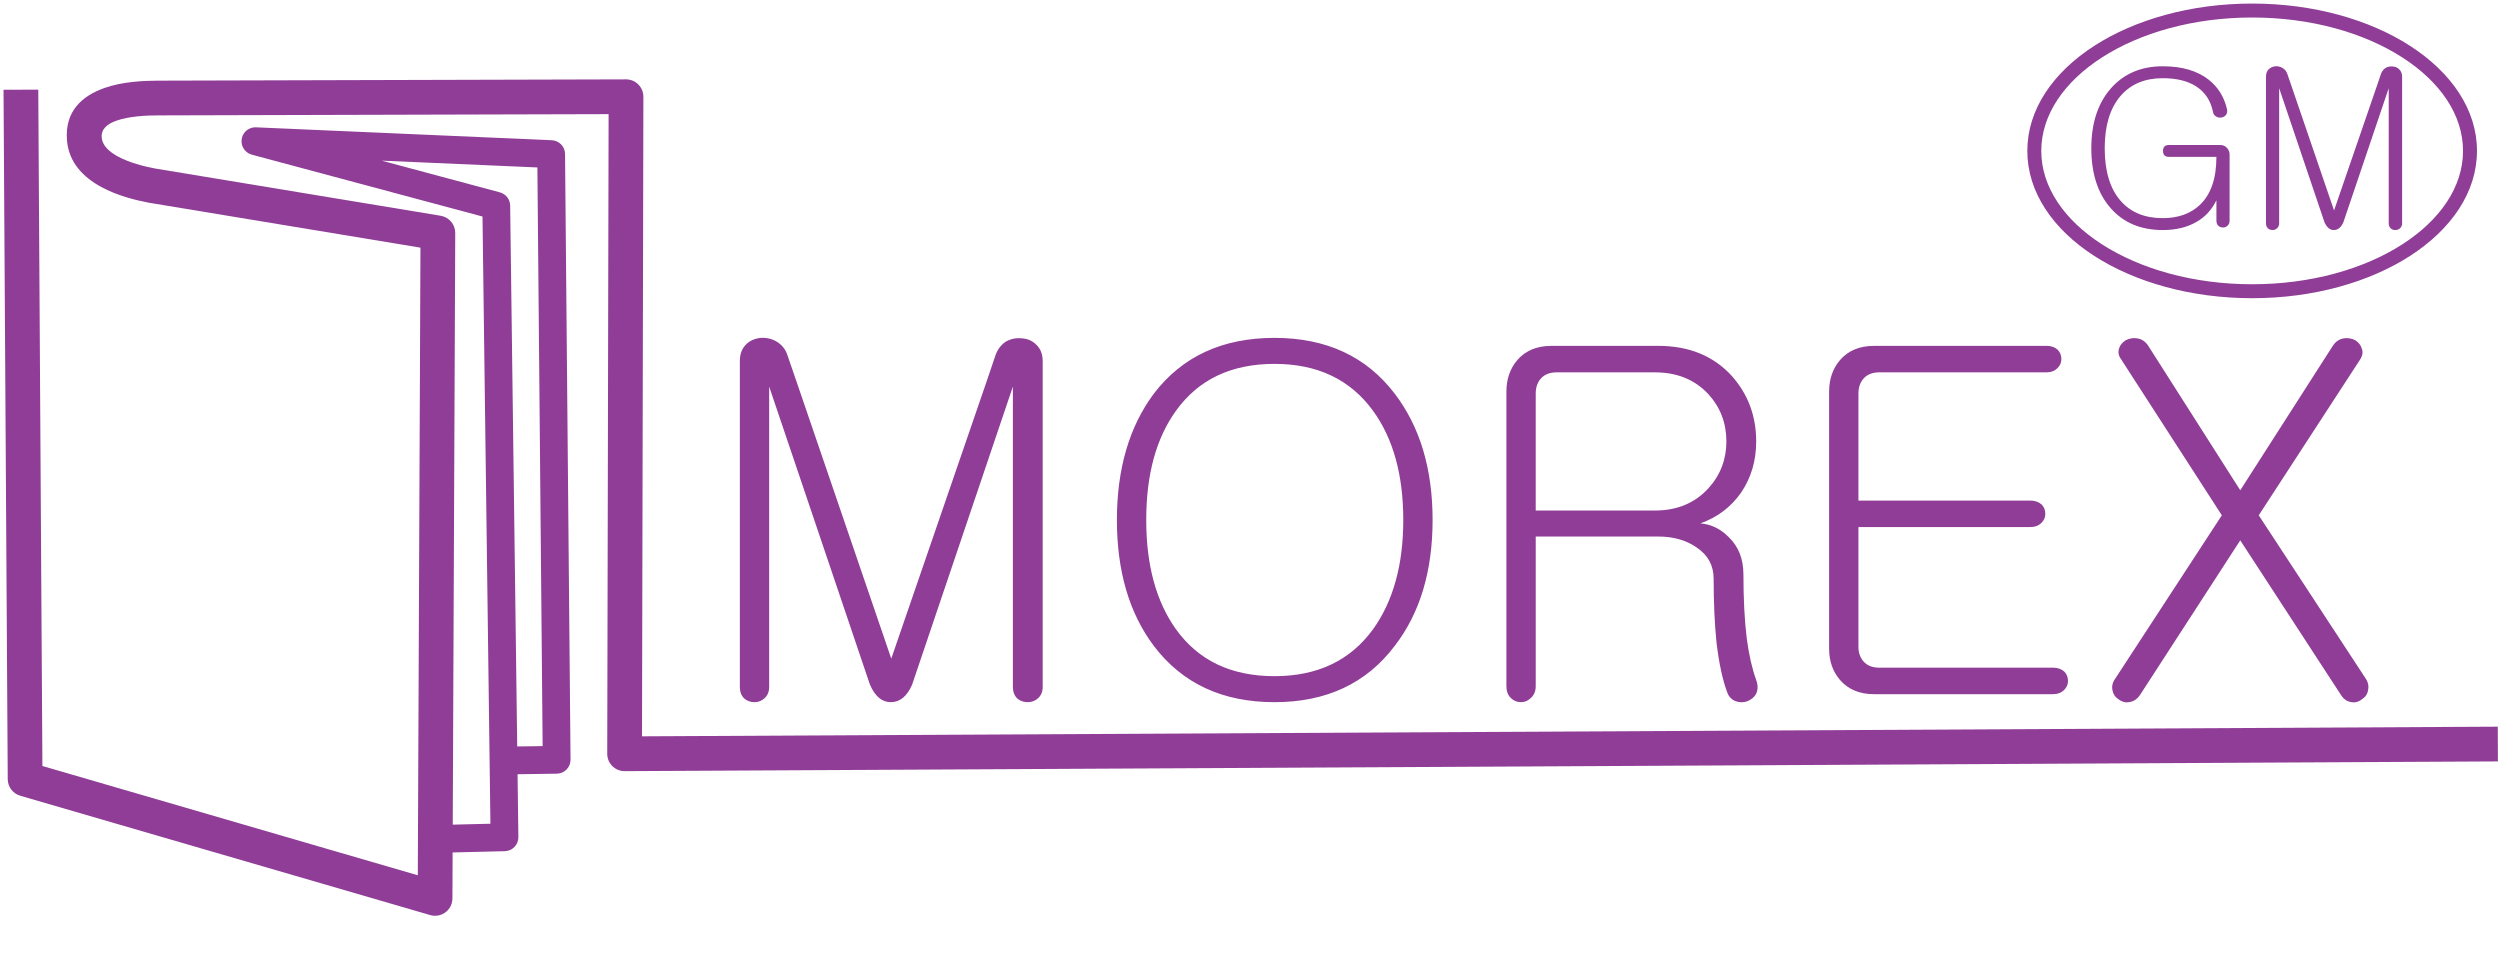 <?xml version="1.0" encoding="UTF-8" standalone="no"?><!DOCTYPE svg PUBLIC "-//W3C//DTD SVG 1.1//EN" "http://www.w3.org/Graphics/SVG/1.1/DTD/svg11.dtd"><svg width="100%" height="100%" viewBox="0 0 2117 809" version="1.1" xmlns="http://www.w3.org/2000/svg" xmlns:xlink="http://www.w3.org/1999/xlink" xml:space="preserve" xmlns:serif="http://www.serif.com/" style="fill-rule:evenodd;clip-rule:evenodd;stroke-linejoin:round;stroke-miterlimit:2;"><g><path d="M32.408,75.908l3.5,572.742l317.892,92.537l2.242,-531.47l-229.871,-38.034l-0.342,-0.062l-0.004,0.004c-11.579,-2.208 -26.913,-6.121 -40.033,-13.25c-15.421,-8.379 -27.663,-20.917 -29.092,-39.783c-1.85,-24.492 12.808,-37.413 31.9,-44.138c15.162,-5.341 33.129,-6.112 45.183,-6.146l396.329,-1.1c8.121,0 14.705,6.584 14.705,14.704l-1.159,541.617l1571.45,-8.175l0.116,29.413l-1586.25,8.25l-0.058,-0c-8.121,-0 -14.704,-6.584 -14.704,-14.704l1.158,-541.655l-381.592,1.059c-9.783,0.029 -24.212,0.604 -35.379,4.537c-7.237,2.55 -12.846,6.838 -12.291,14.142c0.516,6.821 6.341,12.116 13.749,16.141c9.696,5.267 21.946,8.338 31.363,10.134l241.942,40.029l-0.004,0.017c7.024,1.133 12.37,7.237 12.345,14.575l-2.116,501.025l31.904,-0.775l-6.704,-514.184l-195.313,-52.375c-6.296,-1.679 -10.033,-8.146 -8.354,-14.441c1.517,-5.675 6.925,-9.271 12.588,-8.688l249.72,10.896c6.454,0.279 11.467,5.7 11.263,12.137l4.642,512.417c0.054,6.479 -5.15,11.779 -11.626,11.854l-33.229,0.475l0.692,53.034l0.004,0.079c0.15,6.5 -4.991,11.892 -11.492,12.041l-44.195,1.075l-0.163,38.492c0.042,1.488 -0.142,3.004 -0.579,4.509c-2.258,7.799 -10.421,12.295 -18.221,10.033l-347.154,-101.054l-0,-0.005c-6.108,-1.766 -10.588,-7.387 -10.613,-14.066l-3.566,-583.746l29.412,-0.117Zm399.596,98.221l5.971,457.975l21.529,-0.308l-4.442,-490l-131.845,-5.759l100.07,26.838l-0.008,0.025c4.975,1.325 8.663,5.829 8.725,11.229Z" style="fill:#8f3d97;fill-rule:nonzero;"/><path d="M626.504,305.738l0,276.074c0,3.967 1.234,7.18 3.625,9.575c2.396,2.121 5.338,3.213 8.825,3.213c3.146,-0 5.946,-1.092 8.342,-3.213c2.666,-2.395 4.033,-5.608 4.033,-9.641l0,-254.396l85.346,252.413c4.308,9.916 10.192,14.837 17.646,14.837c7.725,-0 13.746,-4.921 18.054,-14.837l85.346,-252.413l-0,254.396c-0,4.033 1.229,7.246 3.621,9.641c2.395,2.121 5.337,3.213 8.825,3.213c3.416,-0 6.358,-1.092 8.75,-3.213c2.67,-2.395 4.037,-5.608 4.037,-9.575l0,-276.074c0,-5.88 -1.846,-10.53 -5.608,-14.017c-3.213,-3.217 -7.25,-4.925 -12.038,-5.2c-4.854,-0.546 -9.366,0.412 -13.675,2.804c-4.241,2.942 -7.183,6.975 -8.821,12.037l-8.004,23.592l-80.079,232.788l-79.329,-231.967l-8.821,-25.646c-1.571,-4.512 -4.512,-8.137 -8.821,-10.804c-3.966,-2.392 -8.545,-3.487 -13.608,-3.213c-5.062,0.546 -9.233,2.392 -12.446,5.609c-3.487,3.487 -5.2,8.137 -5.2,14.017Zm452.788,-19.626c-44.113,0 -78.167,15.73 -102.238,47.255c-20.858,28.037 -31.254,63.733 -31.254,106.954c0,43.291 10.396,78.85 31.254,106.617c24.071,31.8 58.125,47.662 102.238,47.662c43.766,-0 77.754,-15.862 101.758,-47.662c21.404,-27.767 32.071,-63.326 32.071,-106.617c-0,-43.221 -10.667,-78.917 -32.071,-106.954c-24.004,-31.525 -57.992,-47.255 -101.758,-47.255Zm-0,22.021c36.308,0 64.075,13.196 83.362,39.663c17.096,23.525 25.642,54.367 25.642,92.525c-0,37.954 -8.546,68.796 -25.642,92.596c-19.287,26.466 -47.054,39.662 -83.362,39.662c-36.659,0 -64.421,-13.196 -83.434,-39.662c-16.821,-23.525 -25.233,-54.367 -25.233,-92.596c0,-38.429 8.412,-69.275 25.233,-92.525c19.013,-26.467 46.775,-39.663 83.434,-39.663Zm234.425,-15.25c-12.309,0 -21.954,4.034 -28.859,12.034c-6.154,7.183 -9.233,16.141 -9.233,26.808l-0,249.267c-0,4.241 1.233,7.591 3.625,9.983c2.392,2.396 5.333,3.625 8.821,3.625c3.146,-0 5.95,-1.229 8.342,-3.625c2.67,-2.392 4.037,-5.742 4.037,-9.983l0,-126.65l103.742,-0c12.854,-0 23.662,3.075 32.483,9.233c9.642,6.425 14.429,15.25 14.429,26.463c0,20.037 0.821,37.954 2.392,53.683c2.121,17.916 5.2,32.212 9.233,42.879c1.3,3.488 3.696,5.879 7.179,7.25c3.217,1.092 6.429,1.092 9.646,0c3.417,-1.371 6.017,-3.488 7.588,-6.429c1.575,-3.488 1.575,-7.317 -0,-11.625c-3.488,-9.575 -6.154,-21.338 -8,-35.221c-1.846,-15.25 -2.805,-33.304 -2.805,-54.162c0,-13.059 -4.17,-23.592 -12.445,-31.592c-6.904,-6.975 -14.909,-10.875 -24.005,-11.625c14.43,-5.129 25.921,-13.817 34.467,-26.058c8.55,-12.584 12.788,-27.009 12.788,-43.288c-0,-21.679 -6.975,-40.208 -20.855,-55.733c-15.458,-16.825 -36.175,-25.234 -62.095,-25.234l-90.475,0Zm87.671,139.438l-100.938,-0l0,-98.954c0,-5.129 1.367,-9.234 4.033,-12.446c3.146,-3.763 7.729,-5.609 13.609,-5.609l83.296,0c18.737,0 33.783,6.155 45.27,18.467c10.192,11.213 15.25,24.55 15.25,40.004c0,15.25 -5.058,28.517 -15.25,39.73c-11.487,12.516 -26.533,18.808 -45.27,18.808Zm331.741,-139.438l-146.212,0c-12.238,0 -21.884,4.034 -28.788,12.034c-6.154,7.183 -9.233,16.141 -9.233,26.808l-0,217.604c-0,10.463 3.079,19.288 9.233,26.467c6.904,8 16.55,12.033 28.788,12.033l151.475,0c3.966,0 7.183,-1.229 9.575,-3.621c2.12,-2.12 3.216,-4.65 3.216,-7.591c0,-3.217 -1.096,-5.884 -3.216,-8c-2.392,-2.121 -5.609,-3.217 -9.575,-3.217l-147.029,-0c-5.88,-0 -10.463,-1.846 -13.609,-5.608c-2.667,-3.213 -4.033,-7.25 -4.033,-12.034l-0,-101.416l145.454,-0c3.967,-0 7.183,-1.234 9.575,-3.625c2.121,-2.121 3.217,-4.65 3.217,-7.592c-0,-3.217 -1.096,-5.883 -3.217,-8c-2.392,-2.121 -5.608,-3.217 -9.575,-3.217l-145.454,0l-0,-90.541c-0,-5.129 1.366,-9.234 4.033,-12.446c3.146,-3.763 7.729,-5.609 13.609,-5.609l141.766,0c3.763,0 6.838,-1.233 9.229,-3.625c2.121,-2.12 3.217,-4.65 3.217,-7.591c-0,-3.213 -1.096,-5.879 -3.217,-8c-2.391,-2.121 -5.466,-3.213 -9.229,-3.213Zm62.984,11.284l85.345,132.187l-90.2,138.209c-2.395,3.216 -3.146,6.566 -2.395,10.054c0.545,3.146 2.258,5.745 5.195,7.591c2.738,2.121 5.609,2.942 8.825,2.392c3.763,-0.546 6.838,-2.529 9.229,-6.017l84.938,-131.029l85.346,131.029c2.187,3.488 5.129,5.471 8.821,6.017c3.212,0.55 6.154,-0.271 8.82,-2.392c2.942,-1.846 4.721,-4.445 5.201,-7.591c0.82,-3.488 0.133,-6.838 -1.984,-10.054l-90.546,-138.209l85.759,-131.779c2.12,-3.213 2.666,-6.292 1.57,-9.229c-0.82,-2.942 -2.666,-5.338 -5.608,-7.25c-3.212,-1.575 -6.425,-2.121 -9.571,-1.575c-3.762,0.55 -6.841,2.533 -9.233,6.021l-78.575,122.616l-78.1,-122.616c-2.392,-3.488 -5.471,-5.471 -9.229,-6.021c-3.213,-0.546 -6.429,-0 -9.642,1.575c-2.942,1.912 -4.787,4.171 -5.608,6.837c-1.025,3.213 -0.546,6.292 1.642,9.234Z" style="fill:#8f3d97;fill-rule:nonzero;"/><path d="M1907.12,3.017c52.083,-0 99.337,13.662 133.629,35.754c35.062,22.591 56.754,54.041 56.754,88.996c0,34.954 -21.692,66.408 -56.754,88.996c-34.292,22.091 -81.546,35.758 -133.629,35.758c-52.084,-0 -99.338,-13.667 -133.629,-35.758c-35.063,-22.588 -56.755,-54.042 -56.755,-88.996c0,-34.955 21.692,-66.405 56.755,-88.996c34.291,-22.092 81.545,-35.754 133.629,-35.754Zm127.262,45.675c-32.475,-20.921 -77.462,-33.867 -127.262,-33.867c-49.8,0 -94.788,12.946 -127.263,33.867c-31.7,20.421 -51.308,48.395 -51.308,79.075c-0,30.683 19.608,58.654 51.308,79.079c32.475,20.921 77.463,33.862 127.263,33.862c49.8,0 94.787,-12.941 127.262,-33.862c31.7,-20.425 51.309,-48.396 51.309,-79.079c-0,-30.68 -19.609,-58.654 -51.309,-79.075Z" style="fill:#8f3d97;fill-rule:nonzero;"/><path d="M1831.46,56.121c-18.384,-0 -33.08,6.304 -44.146,18.908c-10.913,12.604 -16.388,29.421 -16.388,50.417c0,21.521 5.475,38.429 16.388,50.817c10.82,12.358 25.545,18.537 44.146,18.537c10.945,0 20.287,-2.212 28.099,-6.642c7.592,-4.208 13.342,-10.387 17.305,-18.566l-0,17.279c-0,1.812 0.554,3.258 1.629,4.333c1.079,0.954 2.4,1.446 3.967,1.446c1.416,-0 2.674,-0.492 3.749,-1.446c1.201,-1.075 1.817,-2.521 1.817,-4.304l0,-55.858c0,-2.275 -0.742,-4.184 -2.183,-5.75c-1.446,-1.692 -3.413,-2.521 -5.933,-2.521l-43.226,-0c-3.35,-0 -5.041,1.692 -5.041,5.041c-0,3.351 1.691,5.042 5.041,5.042l40.18,0c-0,18.263 -4.671,31.817 -14.046,40.704c-7.934,7.438 -18.384,11.159 -31.358,11.159c-15.251,-0 -27.146,-4.859 -35.663,-14.605c-9.008,-10.204 -13.525,-25.083 -13.525,-44.666c-0,-19.092 4.487,-33.846 13.496,-44.3c8.671,-9.963 20.537,-14.942 35.662,-14.942c11.65,0 21.15,2.338 28.467,7.042c7.438,4.917 12.142,12.05 14.046,21.425c0.246,1.783 1.137,3.108 2.708,3.967c1.321,0.833 2.767,1.137 4.334,0.891c1.658,-0.246 2.983,-0.983 3.966,-2.183c0.954,-1.321 1.258,-2.921 0.892,-4.854c-2.4,-10.33 -7.5,-18.6 -15.313,-24.842c-9.712,-7.683 -22.746,-11.529 -39.07,-11.529Zm87.37,8.825l0,124.104c0,1.783 0.555,3.229 1.63,4.304c1.075,0.954 2.395,1.446 3.962,1.446c1.417,0 2.675,-0.492 3.754,-1.446c1.196,-1.075 1.813,-2.521 1.813,-4.333l-0,-114.363l38.366,113.471c1.938,4.459 4.58,6.671 7.93,6.671c3.475,0 6.179,-2.212 8.116,-6.671l38.367,-113.471l-0,114.363c-0,1.812 0.554,3.258 1.629,4.333c1.079,0.954 2.4,1.446 3.967,1.446c1.537,0 2.858,-0.492 3.933,-1.446c1.2,-1.075 1.817,-2.521 1.817,-4.304l-0,-124.104c-0,-2.646 -0.834,-4.738 -2.521,-6.304c-1.446,-1.446 -3.258,-2.213 -5.413,-2.334c-2.183,-0.25 -4.212,0.184 -6.145,1.259c-1.909,1.32 -3.23,3.137 -3.967,5.412l-3.596,10.604l-36,104.646l-35.663,-104.275l-3.966,-11.529c-0.704,-2.029 -2.029,-3.658 -3.967,-4.858c-1.783,-1.075 -3.842,-1.567 -6.117,-1.446c-2.274,0.246 -4.149,1.075 -5.595,2.521c-1.567,1.566 -2.334,3.658 -2.334,6.304Z" style="fill:#8f3d97;fill-rule:nonzero;"/></g></svg>